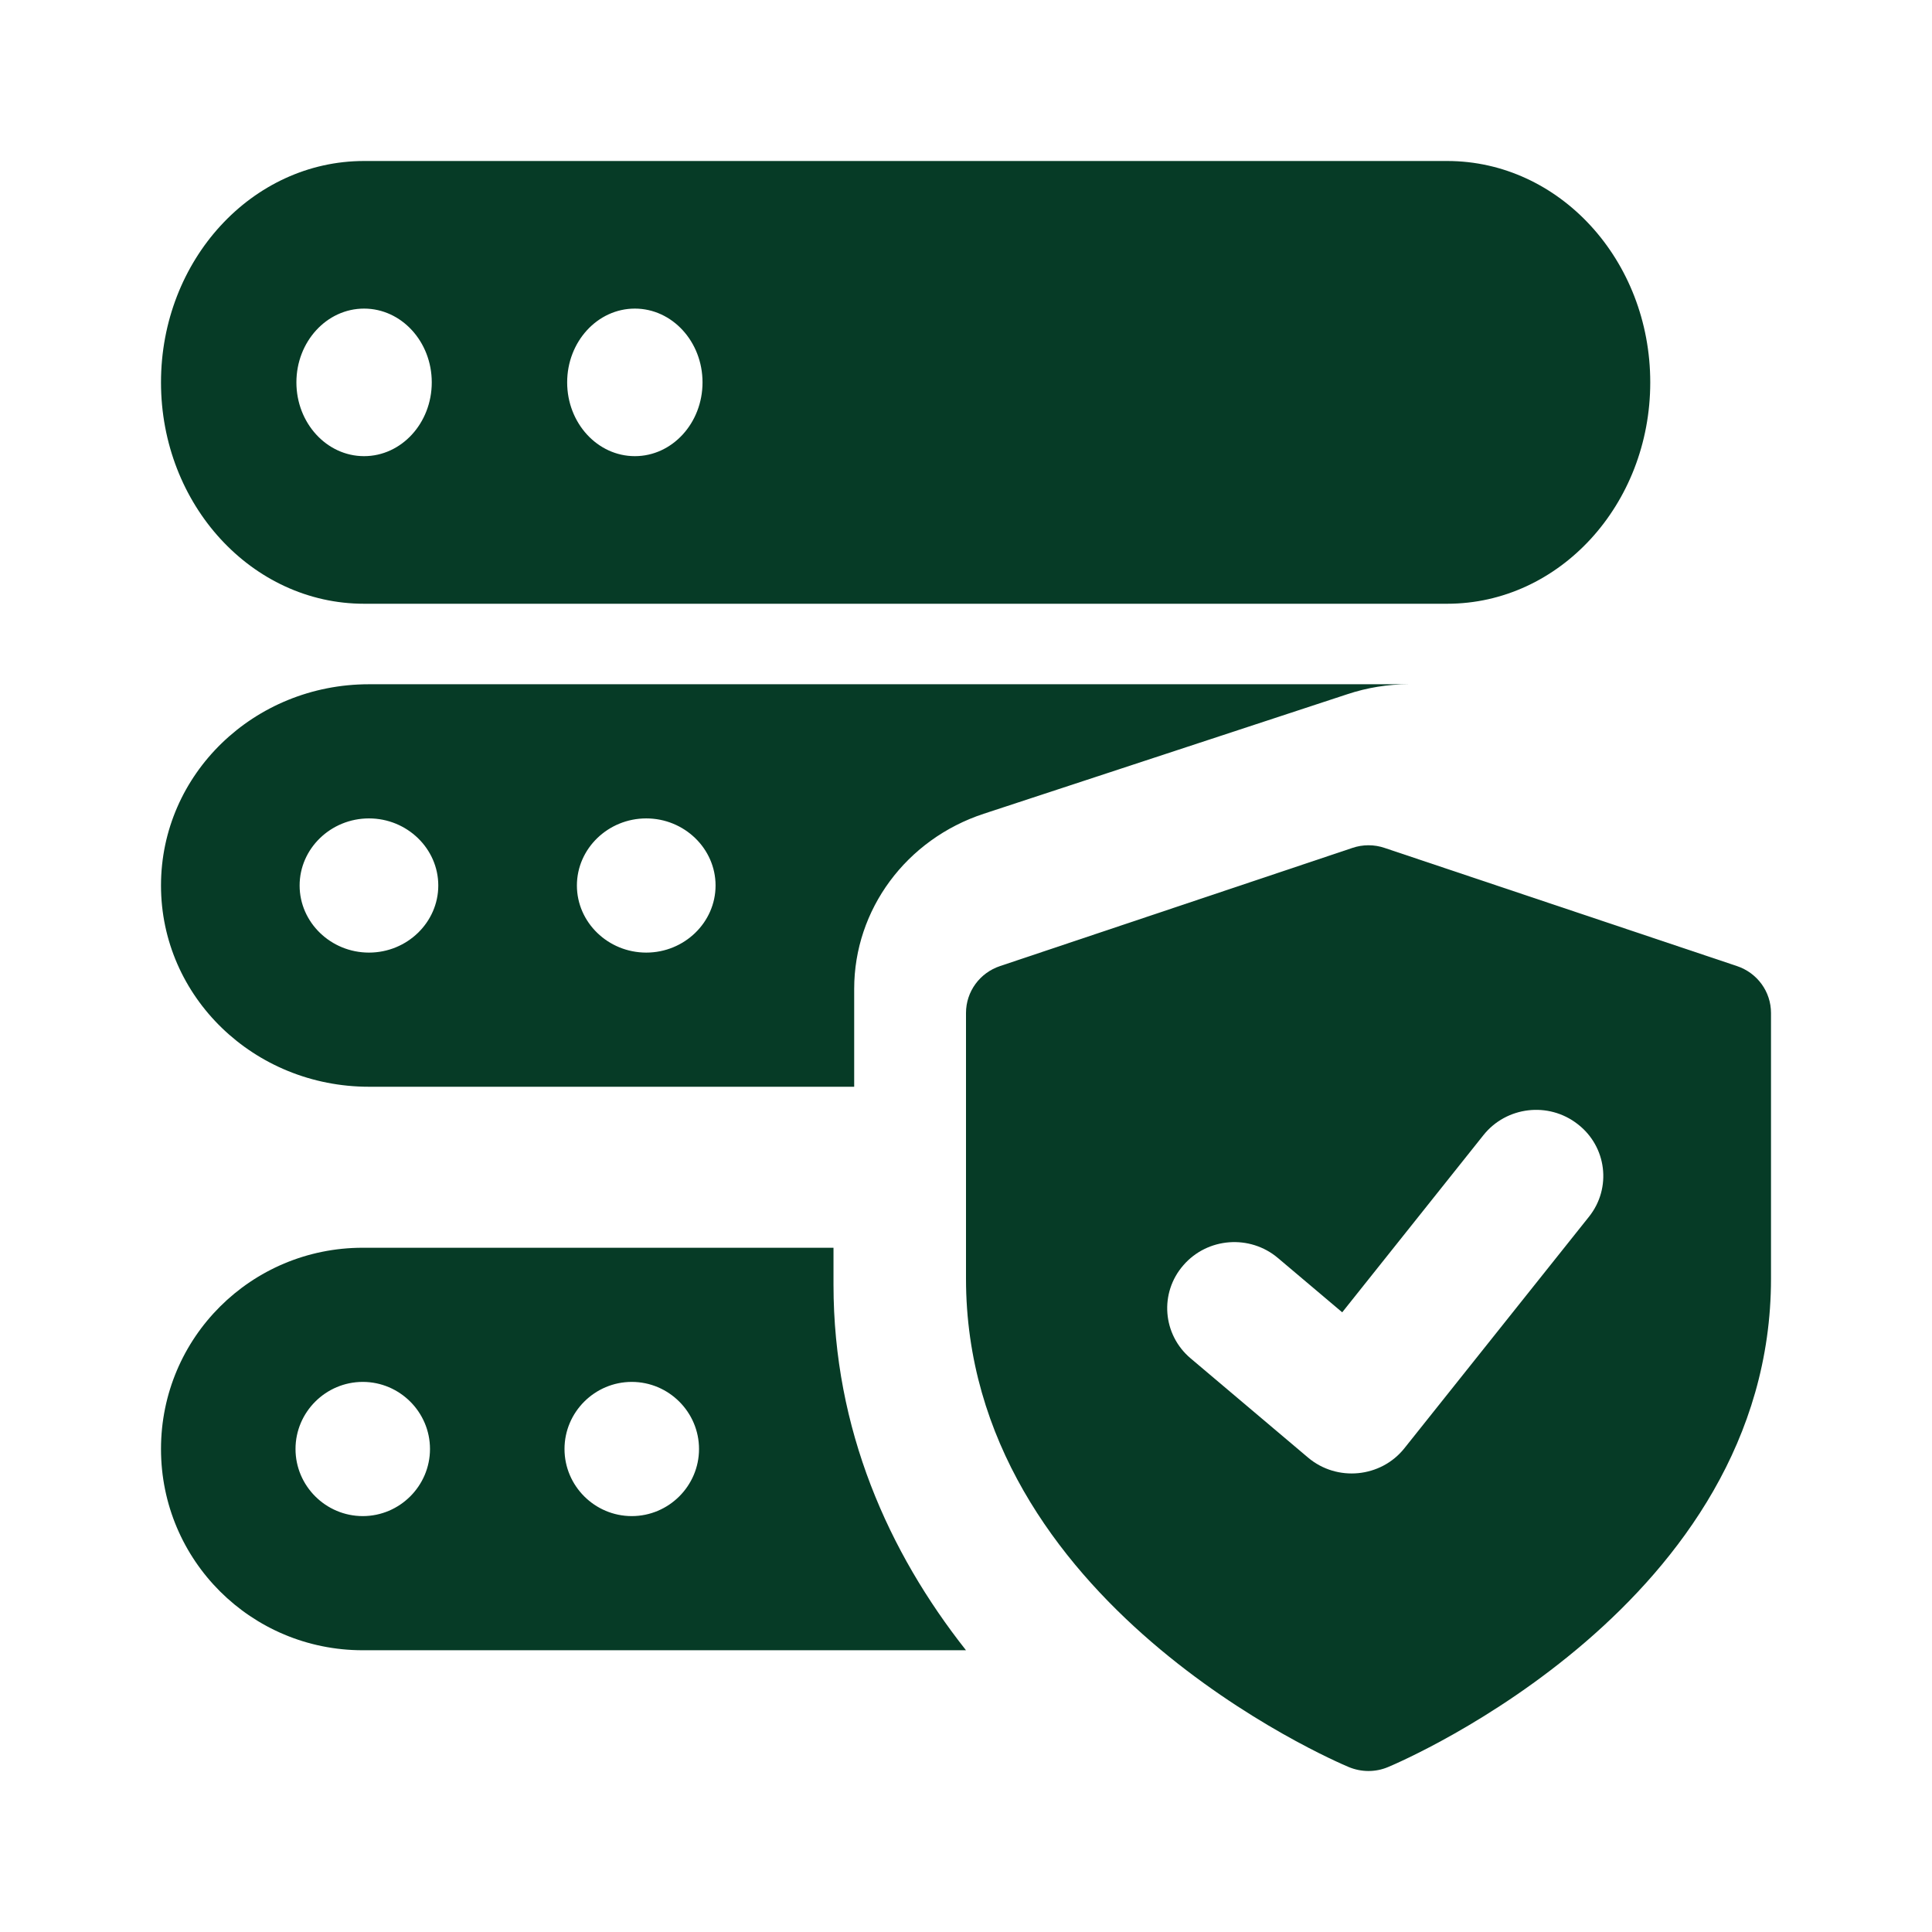 <svg width="48" height="48" viewBox="0 0 48 48" fill="none" xmlns="http://www.w3.org/2000/svg">
<path d="M43.152 24.001L34.402 21.067C34.142 20.978 33.858 20.978 33.598 21.067L24.848 24.001C24.34 24.17 24 24.638 24 25.167V31.768C24 39.824 33.123 43.74 33.512 43.903C33.668 43.967 33.833 44 34 44C34.167 44 34.332 43.967 34.488 43.901C34.877 43.739 44 39.824 44 31.768V25.167C44 24.638 43.66 24.17 43.152 24.001ZM39.477 30.23L34.893 35.98C34.31 36.714 33.217 36.821 32.498 36.213L29.582 33.749C28.882 33.159 28.8 32.121 29.402 31.433C30 30.744 31.053 30.665 31.75 31.255L33.347 32.604L36.855 28.203C37.423 27.49 38.47 27.363 39.195 27.927C39.92 28.484 40.047 29.517 39.477 30.23Z" fill="#063B26"/>
<path d="M35.955 4H9.045C6.259 4 4 6.462 4 9.5C4 12.538 6.259 15 9.045 15H35.955C38.741 15 41 12.538 41 9.5C41 6.462 38.741 4 35.955 4ZM9.045 11.333C8.117 11.333 7.364 10.512 7.364 9.5C7.364 8.488 8.117 7.667 9.045 7.667C9.974 7.667 10.727 8.488 10.727 9.5C10.727 10.512 9.974 11.333 9.045 11.333ZM15.773 11.333C14.844 11.333 14.091 10.512 14.091 9.5C14.091 8.488 14.844 7.667 15.773 7.667C16.701 7.667 17.454 8.488 17.454 9.5C17.454 10.512 16.701 11.333 15.773 11.333Z" fill="#063B26"/>
<path d="M9.167 17C6.308 17 4 19.233 4 22C4 24.767 6.308 27 9.167 27H21.222V24.567C21.222 22.6 22.514 20.85 24.443 20.217L33.467 17.25C33.967 17.083 34.483 17 35 17H9.167ZM9.167 23.667C8.219 23.667 7.444 22.917 7.444 22C7.444 21.083 8.219 20.333 9.167 20.333C10.114 20.333 10.889 21.083 10.889 22C10.889 22.917 10.114 23.667 9.167 23.667ZM16.056 23.667C15.108 23.667 14.333 22.917 14.333 22C14.333 21.083 15.108 20.333 16.056 20.333C17.003 20.333 17.778 21.083 17.778 22C17.778 22.917 17.003 23.667 16.056 23.667Z" fill="#063B26"/>
<path d="M20.708 31.917V31H9.013C6.239 31 4 33.233 4 36C4 38.767 6.239 41 9.013 41H24C22.078 38.567 20.708 35.517 20.708 31.917ZM9.013 37.667C8.094 37.667 7.342 36.917 7.342 36C7.342 35.083 8.094 34.333 9.013 34.333C9.931 34.333 10.683 35.083 10.683 36C10.683 36.917 9.931 37.667 9.013 37.667ZM15.696 37.667C14.777 37.667 14.025 36.917 14.025 36C14.025 35.083 14.777 34.333 15.696 34.333C16.615 34.333 17.367 35.083 17.367 36C17.367 36.917 16.615 37.667 15.696 37.667Z" fill="#063B26"/>
</svg>
